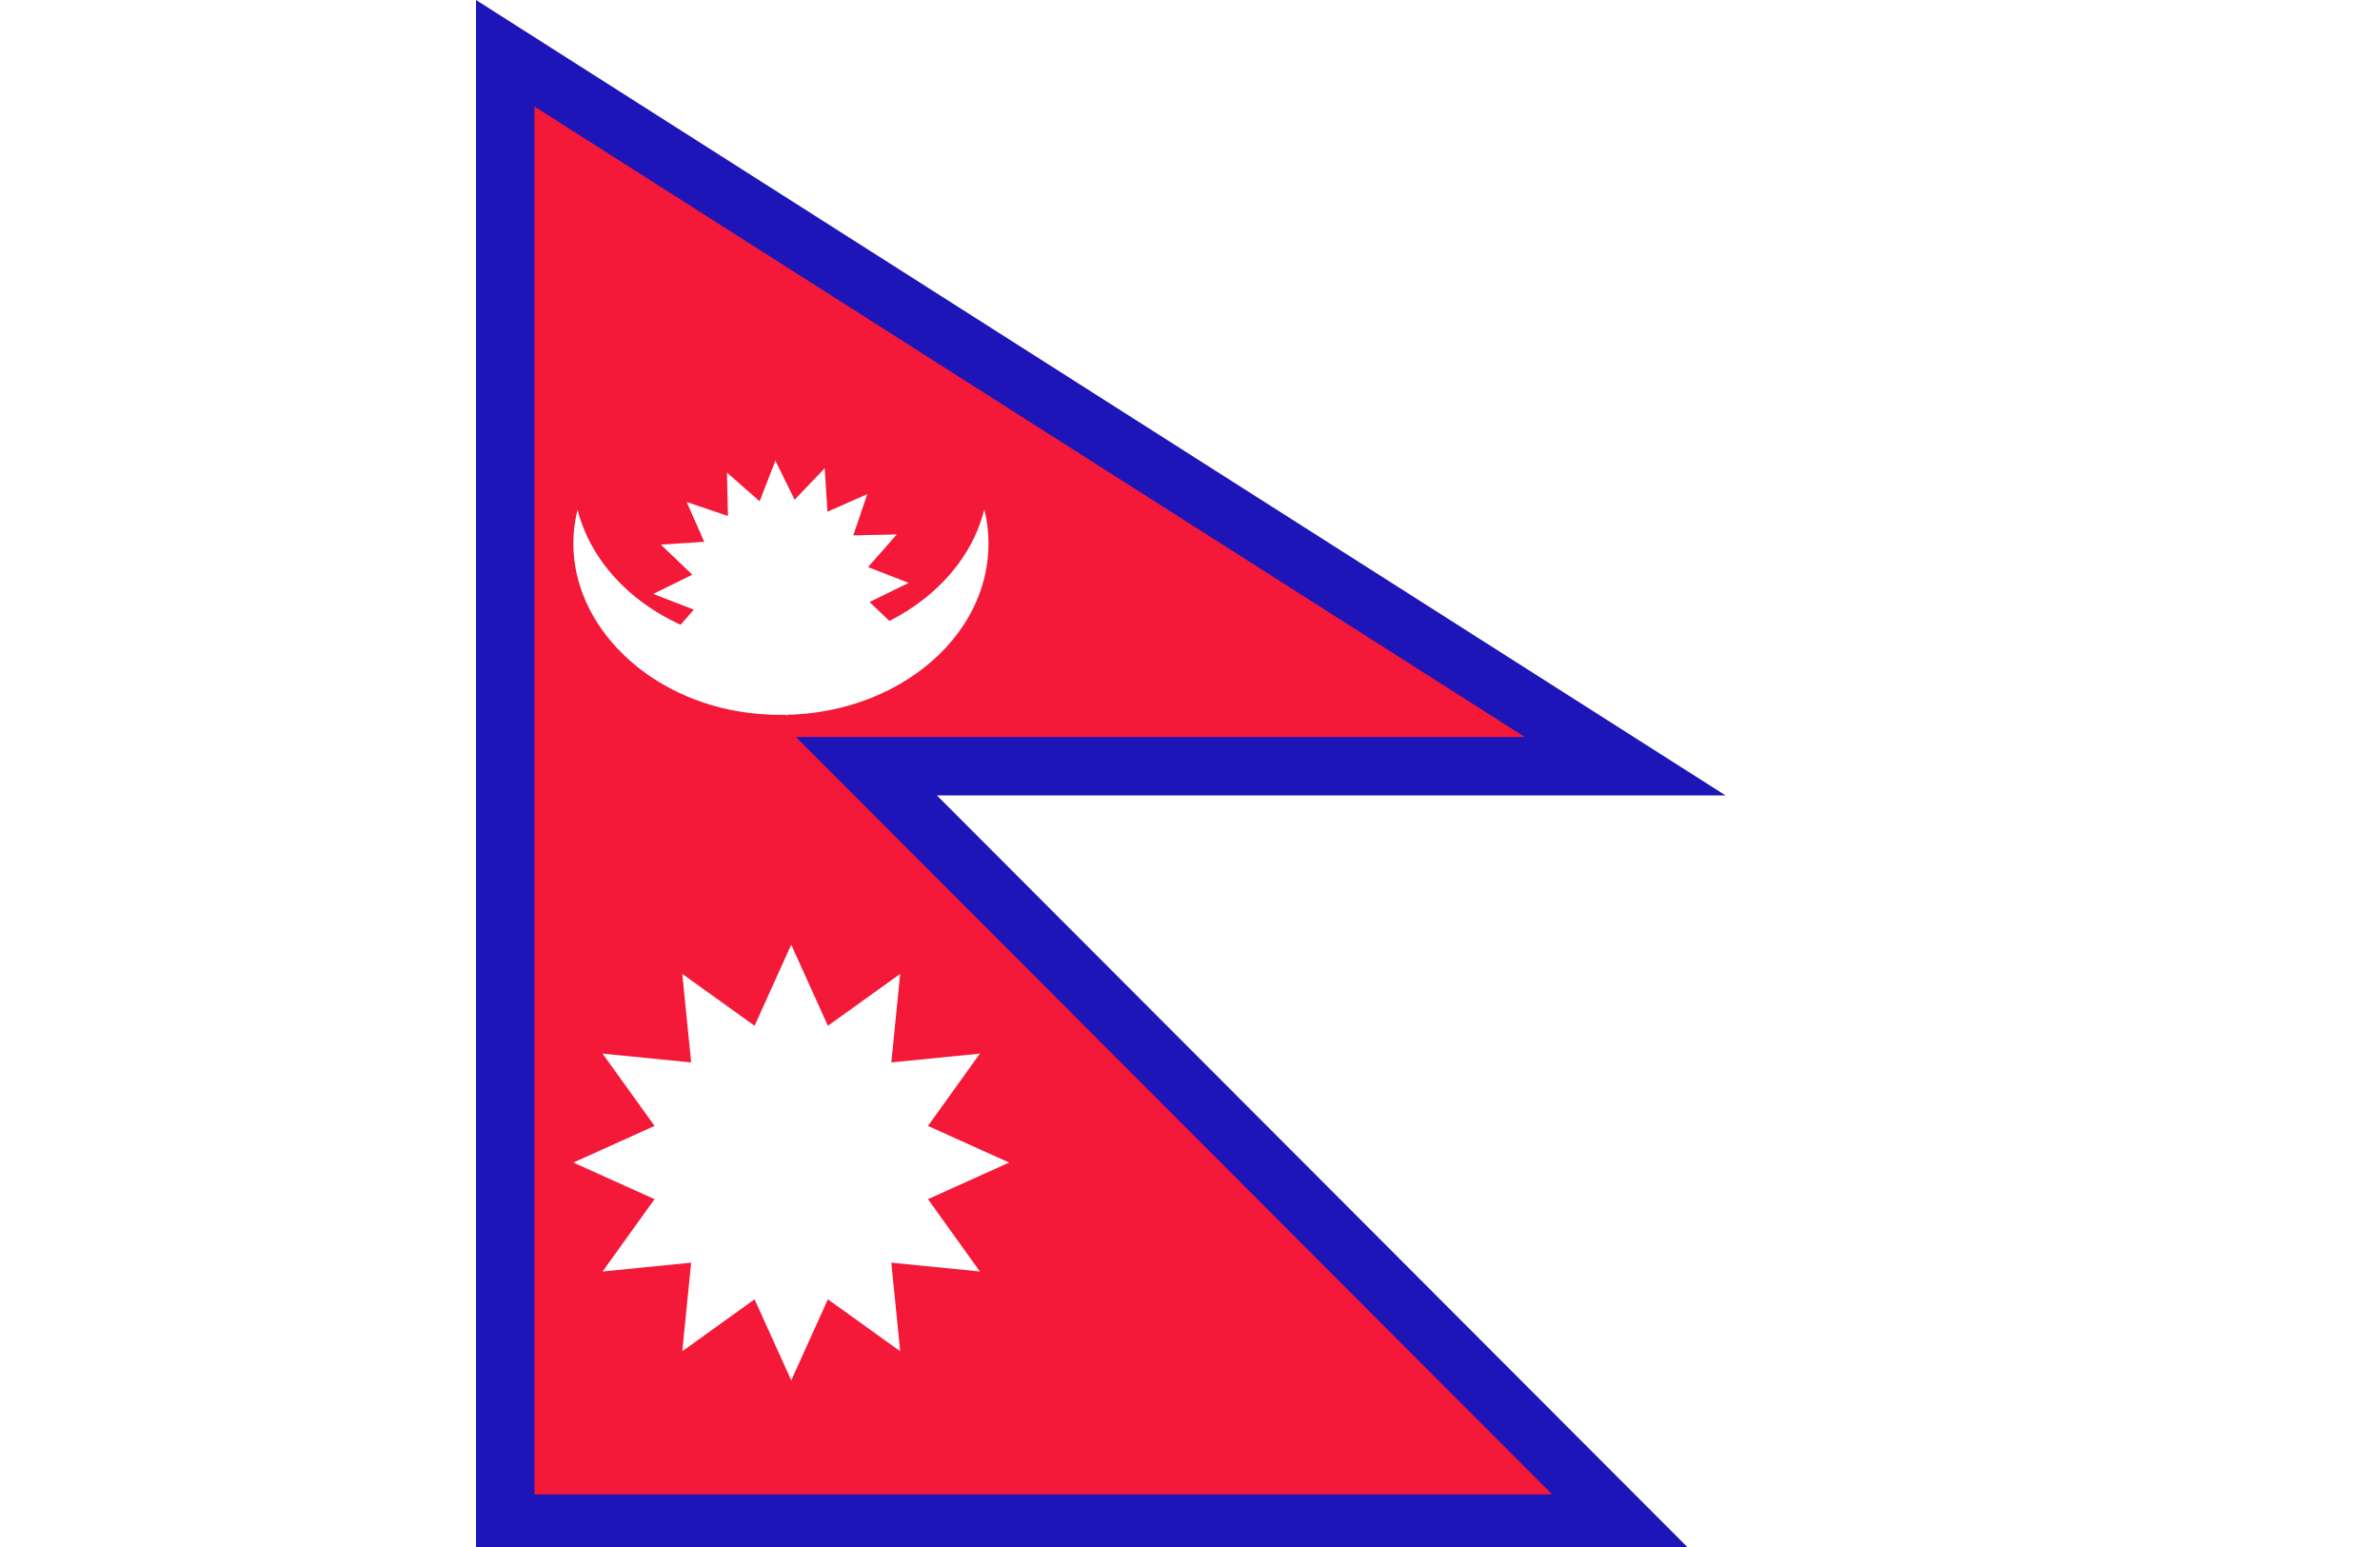 <svg width="40" height="26" viewBox="0 0 40 26" fill="none" xmlns="http://www.w3.org/2000/svg">
<rect x="0" y="0" width="40" height="26" fill="#333333" stroke="none"/>
<g clip-path="url(#clip0_2_68)">
<rect width="40" height="26" fill="white"/>
<path d="M8.491 25.607V0.895L27.314 12.877H14.561L27.271 25.607H8.491Z" fill="#F41938"/>
<path d="M8.982 1.79L25.626 12.386H13.376L15.051 14.063L26.087 25.116H8.982V1.79ZM8 0V26.098H28.456L15.746 13.368H29L8 0Z" fill="#1D15B7"/>
<path d="M13.032 7.743L13.355 8.399L13.86 7.87L13.907 8.6L14.576 8.305L14.341 8.998L15.072 8.982L14.589 9.531L15.271 9.796L14.614 10.118L15.144 10.623L14.414 10.67L14.708 11.34L14.017 11.104L14.033 11.835L13.483 11.352L13.219 12.034L12.896 11.378L12.391 11.906L12.343 11.177L11.674 11.472L11.909 10.78L11.179 10.796L11.661 10.246L10.979 9.982L11.635 9.659L11.107 9.153L11.836 9.106L11.541 8.437L12.234 8.672L12.218 7.942L12.767 8.425L13.032 7.743Z" fill="white"/>
<path d="M16.543 8.562C16.59 8.748 16.613 8.938 16.613 9.136C16.613 10.878 14.739 12.258 12.568 11.979C10.895 11.764 9.633 10.526 9.636 9.13C9.636 8.939 9.661 8.75 9.707 8.566C10.036 9.874 11.442 10.859 13.127 10.859C14.811 10.859 16.218 9.873 16.543 8.562V8.562Z" fill="white"/>
<path d="M13.298 15.877L13.914 17.24L15.129 16.368L14.98 17.856L16.469 17.708L15.596 18.923L16.96 19.539L15.596 20.154L16.469 21.37L14.98 21.221L15.129 22.71L13.914 21.837L13.298 23.2L12.682 21.837L11.467 22.71L11.616 21.221L10.127 21.37L11.001 20.154L9.636 19.539L11.001 18.923L10.127 17.708L11.616 17.856L11.467 16.368L12.682 17.24L13.298 15.877Z" fill="white"/>
</g>
<defs>
<clipPath id="clip0_2_68">
<rect width="40" height="26" fill="white"/>
</clipPath>
</defs>
</svg>
